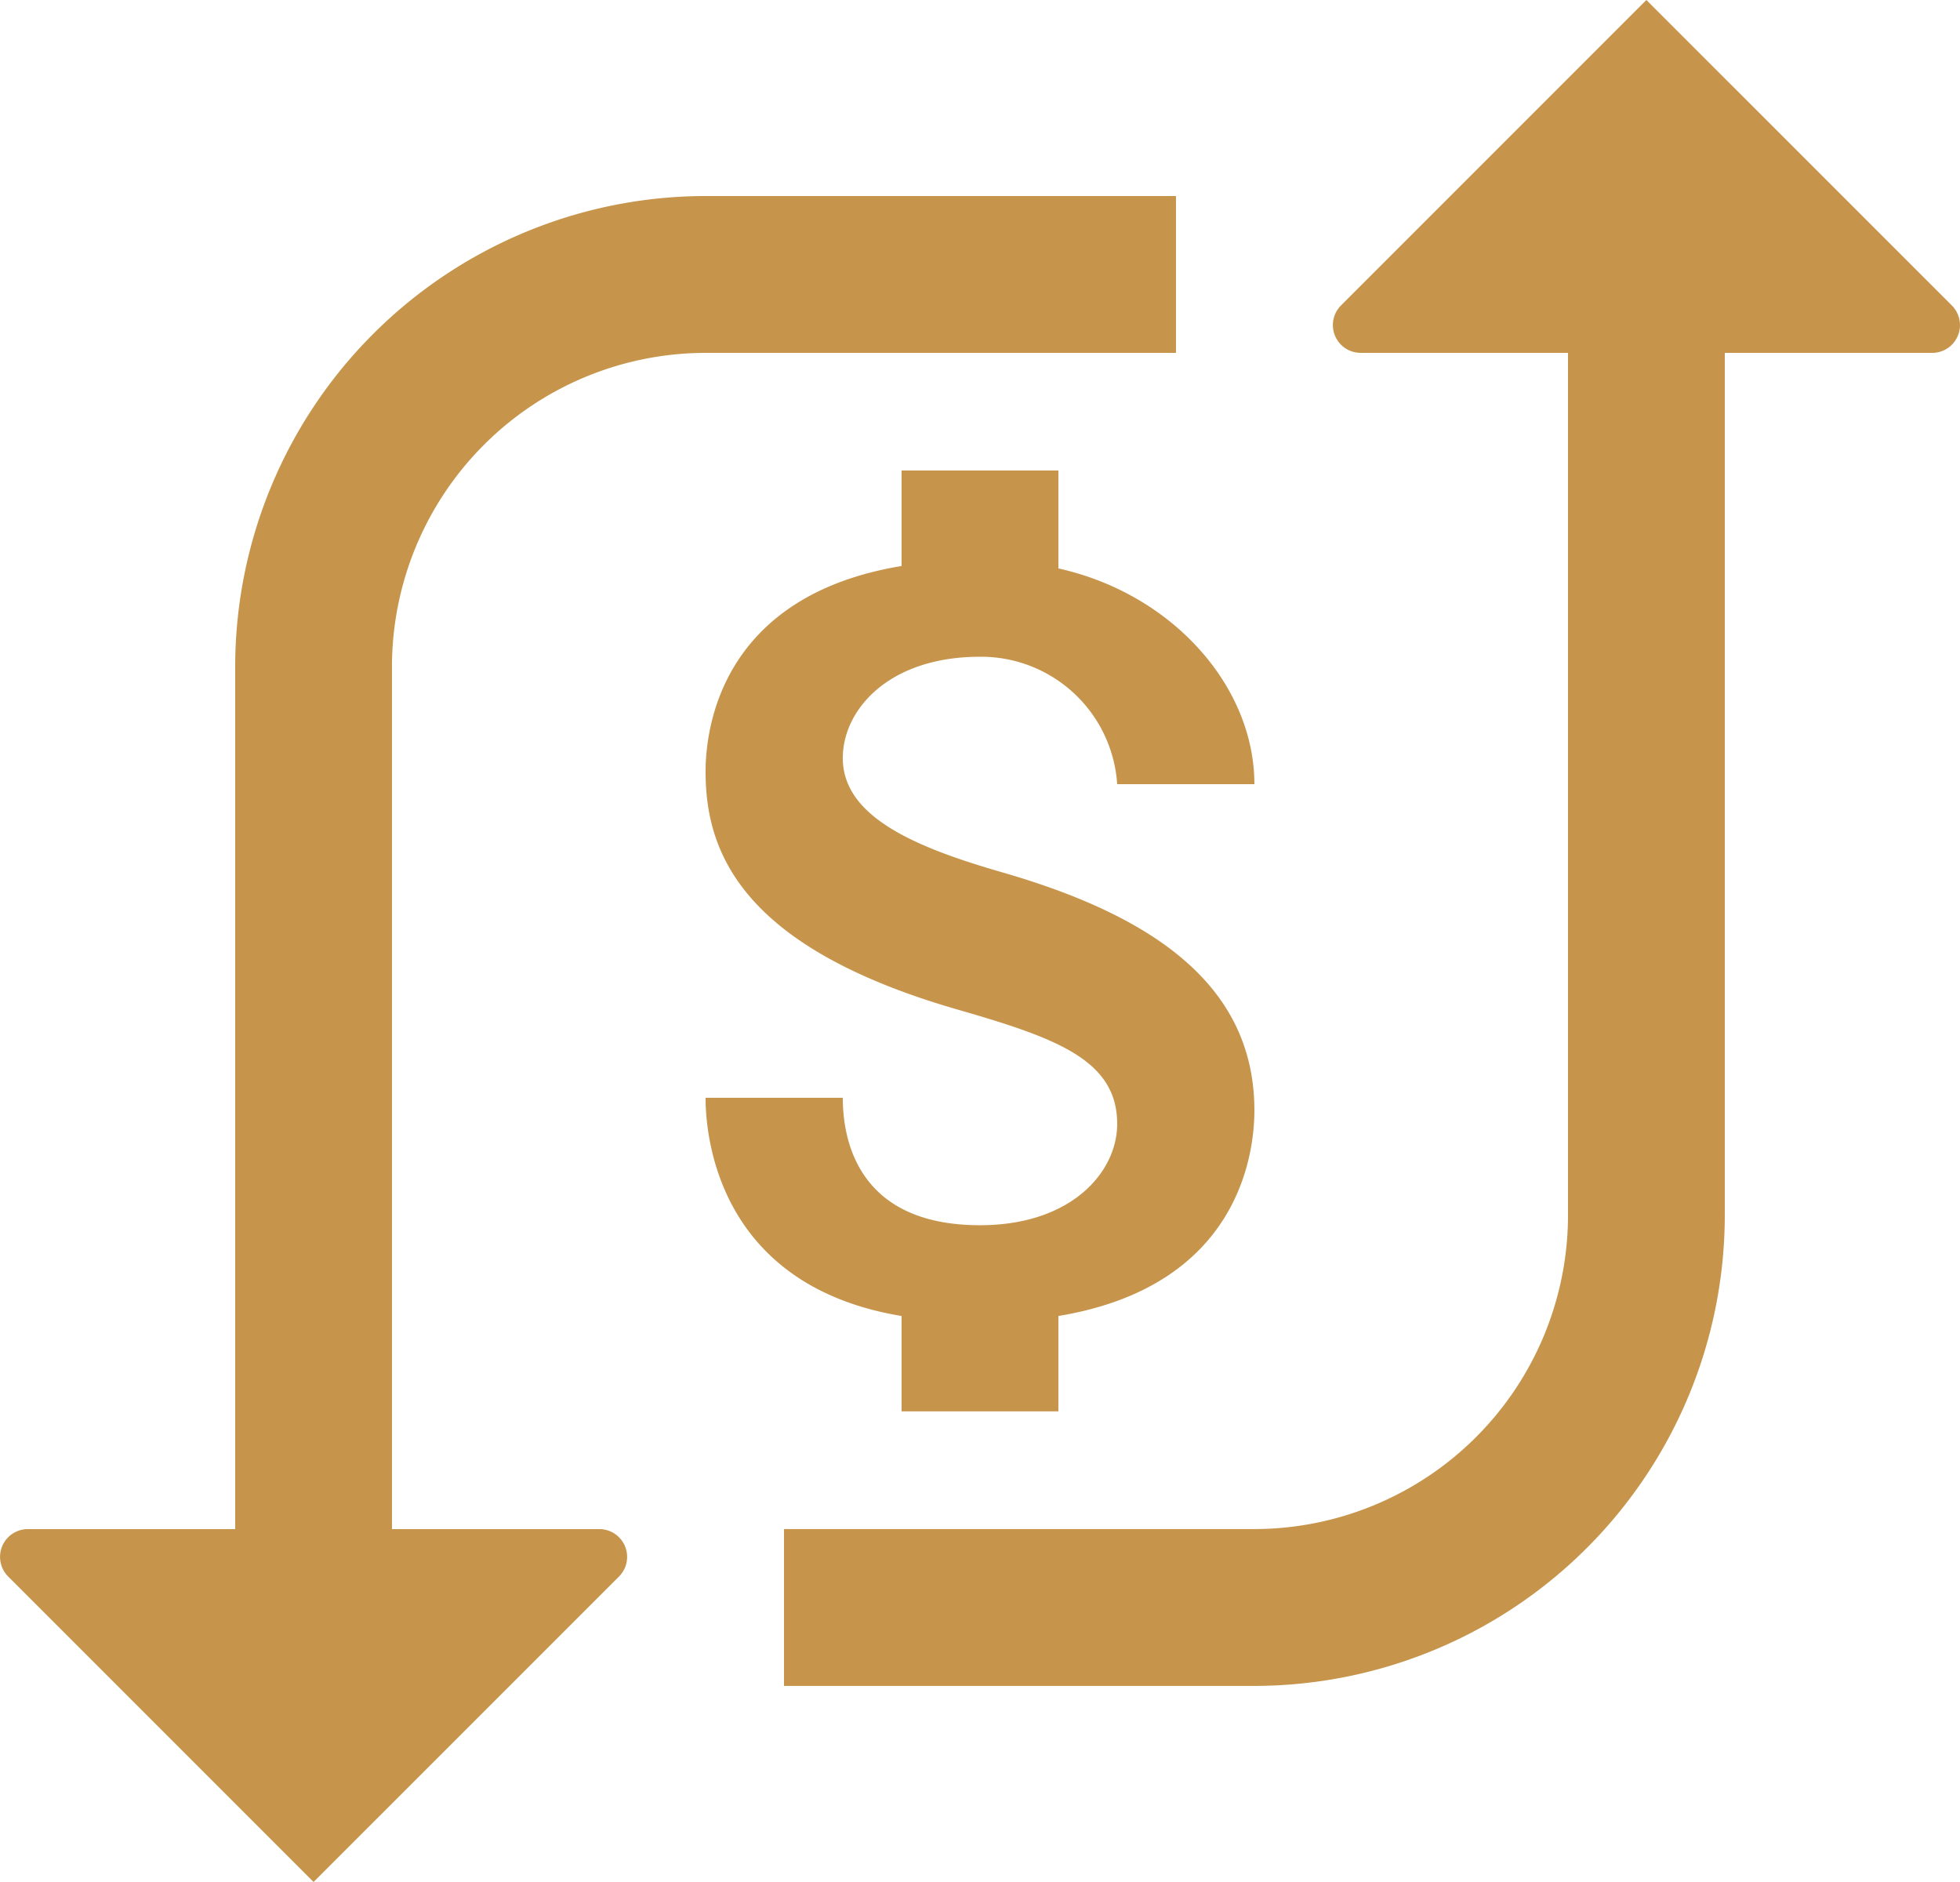 <?xml version="1.0" encoding="UTF-8"?>
<svg xmlns="http://www.w3.org/2000/svg" width="76.071" height="73.027" viewBox="0 0 76.071 73.027">
  <g id="Grupo_99" data-name="Grupo 99" transform="translate(-148 -117)">
    <path id="Caminho_106" data-name="Caminho 106" d="M176.65,136.227a5.294,5.294,0,0,1,5.325,4.945H187.3c0-3.788-3.168-7.386-7.607-8.372V129h-6.086v3.706c-6.991,1.155-7.607,6.273-7.607,7.977,0,3.023,1.272,6.784,9.786,9.236,3.835,1.106,6.189,1.955,6.189,4.436,0,1.868-1.774,3.931-5.325,3.931-4.567,0-5.325-3.075-5.325-4.945H166c0,1.707.616,7.31,7.607,8.467v3.7h6.086v-3.7c6.992-1.156,7.607-6.271,7.607-7.978,0-4.8-3.84-7.525-9.784-9.236-3.3-.952-6.191-2.128-6.191-4.436C171.325,138.29,173.1,136.227,176.65,136.227Z" transform="translate(9.385 6.257)" fill="#c6944b"/>
    <path id="Caminho_107" data-name="Caminho 107" d="M175.385,122a18.277,18.277,0,0,0-18.257,18.257v33.471h-8.05a1.078,1.078,0,0,0-.761,1.839l11.853,11.853,11.855-11.853a1.078,1.078,0,0,0-.762-1.839h-8.05V140.257a12.185,12.185,0,0,1,12.171-12.171h18.257V122Z" transform="translate(0 2.607)" fill="#c6944b"/>
    <path id="Caminho_108" data-name="Caminho 108" d="M213.326,128.853,201.471,117l-11.853,11.853a1.078,1.078,0,0,0,.761,1.839h8.05v1.521h0v31.949a12.185,12.185,0,0,1-12.171,12.171H168v6.086h18.257a18.277,18.277,0,0,0,18.257-18.257V130.693h8.05A1.078,1.078,0,0,0,213.326,128.853Z" transform="translate(10.428)" fill="#c6944b"/>
  </g>
</svg>
